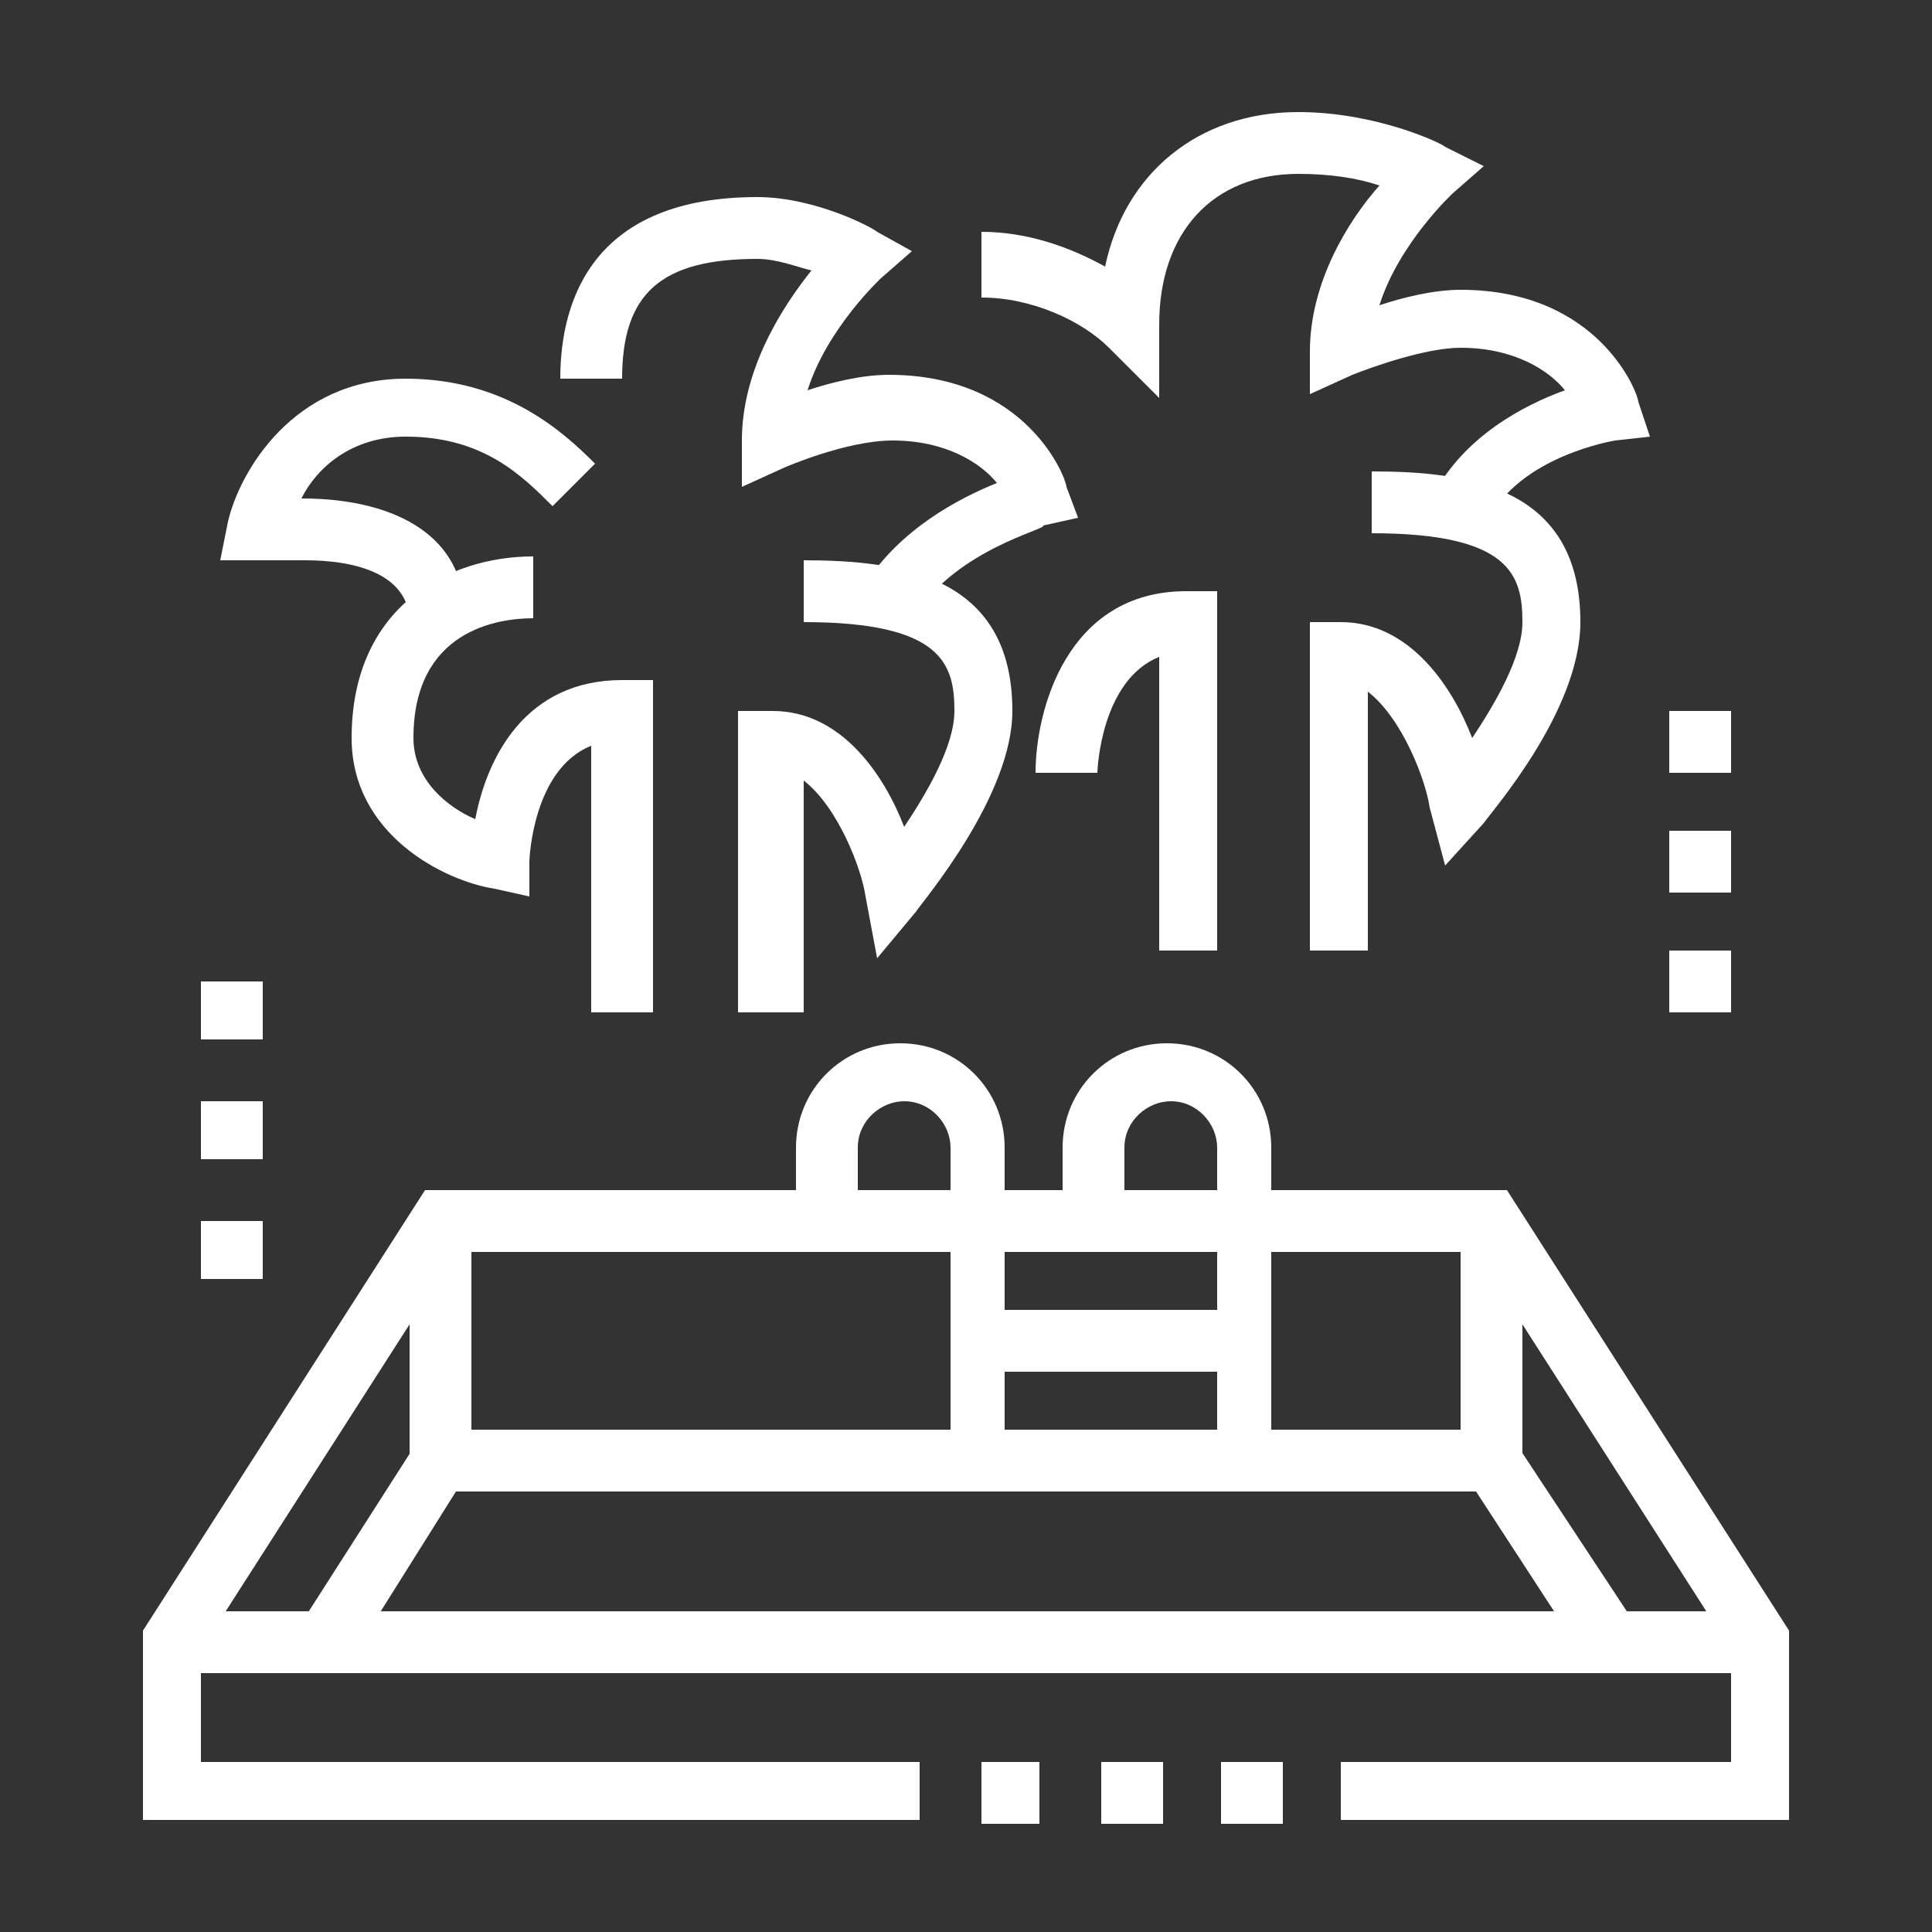 <?xml version="1.0" encoding="utf-8"?>
<!-- Generator: Adobe Illustrator 24.1.0, SVG Export Plug-In . SVG Version: 6.00 Build 0)  -->
<svg version="1.1" id="Layer_1" xmlns="http://www.w3.org/2000/svg" xmlns:xlink="http://www.w3.org/1999/xlink" x="0px" y="0px"
	 width="50px" height="50px" viewBox="0 0 50 50" style="enable-background:new 0 0 50 50;" xml:space="preserve">
<rect x="0" y="0" width="50" height="50" fill="#333333" stroke="none"/>
<style type="text/css">
	.st0{fill:#FFFFFF;}
</style>
<g>
	<path class="st0" d="M20.7,26.2h-1.6v-7.8H20c1.8,0,2.9,1.7,3.4,3c0.6-0.9,1.3-2.1,1.3-3c0-1.2-0.3-2.3-3.9-2.3v-1.6
		c2.5,0,5.4,0.4,5.4,3.9c0,2.2-2.3,4.9-2.5,5.2l-1,1.2l-0.3-1.6c-0.1-0.7-0.7-2.3-1.6-3V26.2z"/>
	<path class="st0" d="M16.9,26.2h-1.6v-6.9c-1.5,0.6-1.6,2.9-1.6,3v0.9L12.8,23c-1.3-0.2-3.7-1.4-3.7-3.9c0-3.4,2.5-4.7,4.7-4.7v1.6
		c-0.9,0-3.1,0.3-3.1,3.1c0,1.1,0.9,1.8,1.6,2.1c0.3-1.6,1.3-3.6,3.8-3.6h0.8V26.2z"/>
	<polygon class="st0" points="6.8,31.6 5.2,31.6 5.2,33.1 6.8,33.1 6.8,31.6 	"/>
	<polygon class="st0" points="6.8,28.5 5.2,28.5 5.2,30 6.8,30 6.8,28.5 	"/>
	<polygon class="st0" points="6.8,25.4 5.2,25.4 5.2,26.9 6.8,26.9 6.8,25.4 	"/>
	<polygon class="st0" points="44.8,24.6 43.2,24.6 43.2,26.2 44.8,26.2 44.8,24.6 	"/>
	<polygon class="st0" points="44.8,21.5 43.2,21.5 43.2,23.1 44.8,23.1 44.8,21.5 	"/>
	<polygon class="st0" points="44.8,18.4 43.2,18.4 43.2,20 44.8,20 44.8,18.4 	"/>
	<rect x="4.4" y="41.7" class="st0" width="41.1" height="1.6"/>
	<polygon class="st0" points="46.3,47.1 34.7,47.1 34.7,45.6 44.8,45.6 44.8,42.7 38.2,32.4 11.8,32.4 5.2,42.7 5.2,45.6 23.8,45.6 
		23.8,47.1 3.7,47.1 3.7,42.2 11,30.8 39,30.8 46.3,42.2 	"/>
	<rect x="25.4" y="45.6" class="st0" width="1.5" height="1.6"/>
	<rect x="28.5" y="45.6" class="st0" width="1.6" height="1.6"/>
	<rect x="31.6" y="45.6" class="st0" width="1.6" height="1.6"/>
	<rect x="37.8" y="31.6" class="st0" width="1.6" height="6.2"/>
	<rect x="10.6" y="31.6" class="st0" width="1.6" height="6.2"/>
	<polygon class="st0" points="41,42.9 38.2,38.6 11.8,38.6 9.1,42.9 7.8,42 11,37 39,37 42.3,42 	"/>
	<rect x="25.4" y="33.9" class="st0" width="7" height="1.6"/>
	<path class="st0" d="M33.1,37.8h-1.6v-8.1c0-0.6-0.5-1.2-1.2-1.2c-0.6,0-1.2,0.5-1.2,1.2v1.9h-1.6v-1.9c0-1.5,1.2-2.7,2.7-2.7
		s2.7,1.2,2.7,2.7V37.8z"/>
	<path class="st0" d="M26.2,37.8h-1.6v-8.1c0-0.6-0.5-1.2-1.2-1.2c-0.6,0-1.2,0.5-1.2,1.2v1.9h-1.6v-1.9c0-1.5,1.2-2.7,2.7-2.7
		c1.5,0,2.7,1.2,2.7,2.7V37.8z"/>
	<path class="st0" d="M35.5,24.6h-1.6v-8.5h0.8c1.8,0,2.9,1.7,3.4,3c0.6-0.9,1.3-2.1,1.3-3c0-1.2-0.3-2.3-3.9-2.3v-1.6
		c2.5,0,5.4,0.4,5.4,3.9c0,2.3-2.3,4.9-2.5,5.2l-1,1.1L37,20.9c-0.1-0.7-0.7-2.3-1.6-3V24.6z"/>
	<path class="st0" d="M31.6,24.6H30V17c-1.5,0.6-1.6,2.9-1.6,3h-1.6c0-1.6,0.8-4.7,3.9-4.7h0.8V24.6z"/>
	<path class="st0" d="M10.6,16c-0.1-1.2-1.5-1.5-2.7-1.5c-0.7,0-1.2,0-1.2,0l-1,0l0.2-1c0.3-1.3,1.7-3.7,4.6-3.7
		c2.6,0,4.1,1.4,4.9,2.2l-1.1,1.1l0,0c-0.8-0.8-1.8-1.8-3.8-1.8c-1.4,0-2.3,0.8-2.7,1.6c2.6,0,4.2,1.1,4.2,2.9L10.6,16z"/>
	<path class="st0" d="M38.5,13.5l-1.4-0.7c0.8-1.5,2.3-2.3,3.4-2.7c-0.4-0.5-1.3-1.1-2.7-1.1c-0.9,0-2.3,0.5-2.8,0.7l-1.1,0.5V9.1
		c0-1.8,1-3.4,1.8-4.3c-0.6-0.2-1.3-0.3-2.1-0.3c-2.2,0-3.6,1.5-3.6,3.9v1.9l-1.3-1.3c-0.7-0.7-2-1.3-3.3-1.3V6
		c1.2,0,2.3,0.4,3.2,0.9c0.5-2.4,2.4-4,5-4c2,0,3.7,0.8,3.8,0.9l1,0.5L37.6,5c0,0-1.4,1.3-1.9,2.9c0.6-0.2,1.4-0.4,2.1-0.4
		c3.6,0,4.6,2.7,4.6,2.9l0.3,0.9l-0.9,0.1C41.8,11.4,39.3,11.8,38.5,13.5z"/>
	<path class="st0" d="M23.7,15.9l-1.3-0.8c0.9-1.4,2.4-2.2,3.4-2.6c-0.4-0.5-1.3-1.1-2.7-1.1c-1.2,0-2.8,0.7-2.8,0.7l-1.1,0.5l0-1.2
		C19.2,9.6,20.2,8,21,7c-0.4-0.1-0.9-0.3-1.4-0.3c-2.5,0-3.5,0.9-3.5,3.1h-1.6c0-2.1,0.9-4.7,5.1-4.7c1.5,0,3,0.8,3.1,0.9l0.9,0.5
		l-0.8,0.7c0,0-1.4,1.3-1.9,2.9c0.6-0.2,1.4-0.4,2.1-0.4c3.6,0,4.6,2.7,4.6,2.9l0.3,0.8l-0.9,0.2C27.1,13.7,24.8,14.2,23.7,15.9z"/>
</g>
</svg>
